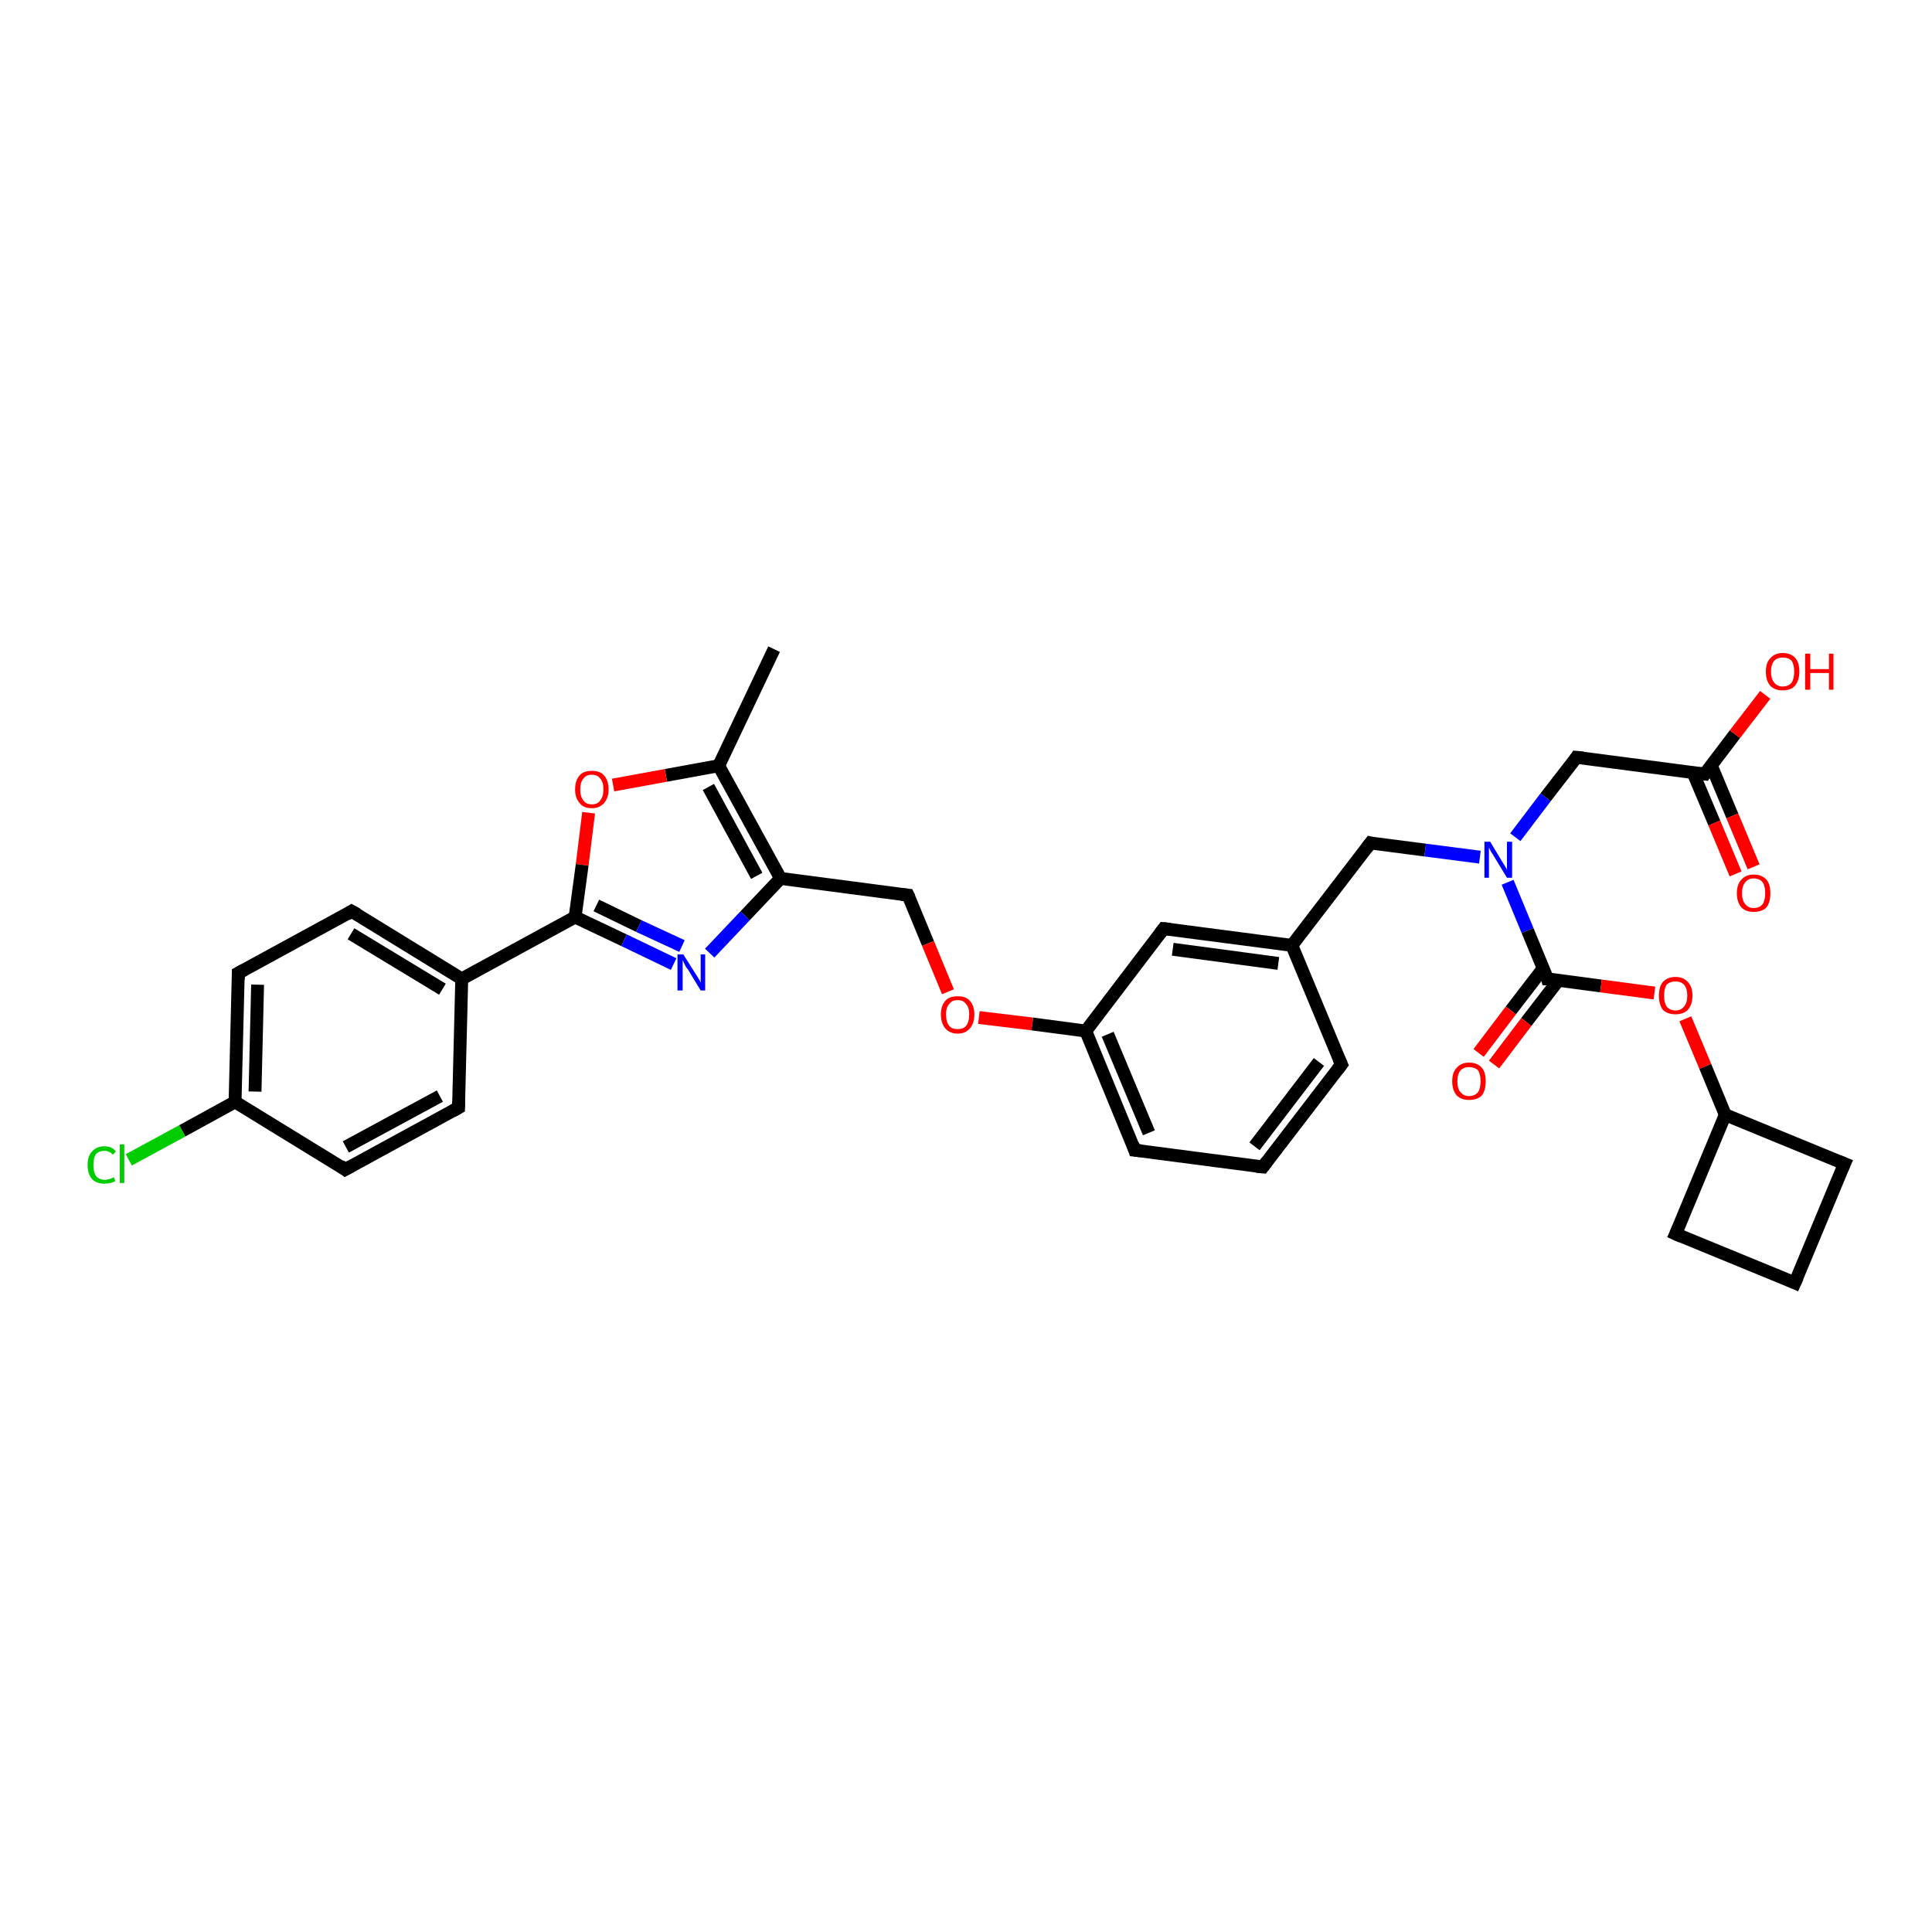 <?xml version='1.0' encoding='iso-8859-1'?>
<svg version='1.1' baseProfile='full'
              xmlns='http://www.w3.org/2000/svg'
                      xmlns:rdkit='http://www.rdkit.org/xml'
                      xmlns:xlink='http://www.w3.org/1999/xlink'
                  xml:space='preserve'
width='300px' height='300px' viewBox='0 0 300 300'>
<!-- END OF HEADER -->
<rect style='opacity:1.0;fill:#FFFFFF;stroke:none' width='300.0' height='300.0' x='0.0' y='0.0'> </rect>
<path class='bond-0 atom-0 atom-1' d='M 120.2,100.8 L 111.6,118.9' style='fill:none;fill-rule:evenodd;stroke:#000000;stroke-width:2.0px;stroke-linecap:butt;stroke-linejoin:miter;stroke-opacity:1' />
<path class='bond-1 atom-1 atom-2' d='M 111.6,118.9 L 103.4,120.4' style='fill:none;fill-rule:evenodd;stroke:#000000;stroke-width:2.0px;stroke-linecap:butt;stroke-linejoin:miter;stroke-opacity:1' />
<path class='bond-1 atom-1 atom-2' d='M 103.4,120.4 L 95.2,121.9' style='fill:none;fill-rule:evenodd;stroke:#FF0000;stroke-width:2.0px;stroke-linecap:butt;stroke-linejoin:miter;stroke-opacity:1' />
<path class='bond-2 atom-2 atom-3' d='M 91.4,126.2 L 90.4,134.3' style='fill:none;fill-rule:evenodd;stroke:#FF0000;stroke-width:2.0px;stroke-linecap:butt;stroke-linejoin:miter;stroke-opacity:1' />
<path class='bond-2 atom-2 atom-3' d='M 90.4,134.3 L 89.3,142.4' style='fill:none;fill-rule:evenodd;stroke:#000000;stroke-width:2.0px;stroke-linecap:butt;stroke-linejoin:miter;stroke-opacity:1' />
<path class='bond-3 atom-3 atom-4' d='M 89.3,142.4 L 96.9,146.0' style='fill:none;fill-rule:evenodd;stroke:#000000;stroke-width:2.0px;stroke-linecap:butt;stroke-linejoin:miter;stroke-opacity:1' />
<path class='bond-3 atom-3 atom-4' d='M 96.9,146.0 L 104.6,149.7' style='fill:none;fill-rule:evenodd;stroke:#0000FF;stroke-width:2.0px;stroke-linecap:butt;stroke-linejoin:miter;stroke-opacity:1' />
<path class='bond-3 atom-3 atom-4' d='M 92.6,140.6 L 99.2,143.8' style='fill:none;fill-rule:evenodd;stroke:#000000;stroke-width:2.0px;stroke-linecap:butt;stroke-linejoin:miter;stroke-opacity:1' />
<path class='bond-3 atom-3 atom-4' d='M 99.2,143.8 L 105.9,146.9' style='fill:none;fill-rule:evenodd;stroke:#0000FF;stroke-width:2.0px;stroke-linecap:butt;stroke-linejoin:miter;stroke-opacity:1' />
<path class='bond-4 atom-4 atom-5' d='M 110.2,148.0 L 115.7,142.2' style='fill:none;fill-rule:evenodd;stroke:#0000FF;stroke-width:2.0px;stroke-linecap:butt;stroke-linejoin:miter;stroke-opacity:1' />
<path class='bond-4 atom-4 atom-5' d='M 115.7,142.2 L 121.2,136.4' style='fill:none;fill-rule:evenodd;stroke:#000000;stroke-width:2.0px;stroke-linecap:butt;stroke-linejoin:miter;stroke-opacity:1' />
<path class='bond-5 atom-5 atom-6' d='M 121.2,136.4 L 141.0,139.0' style='fill:none;fill-rule:evenodd;stroke:#000000;stroke-width:2.0px;stroke-linecap:butt;stroke-linejoin:miter;stroke-opacity:1' />
<path class='bond-6 atom-6 atom-7' d='M 141.0,139.0 L 144.1,146.5' style='fill:none;fill-rule:evenodd;stroke:#000000;stroke-width:2.0px;stroke-linecap:butt;stroke-linejoin:miter;stroke-opacity:1' />
<path class='bond-6 atom-6 atom-7' d='M 144.1,146.5 L 147.2,154.0' style='fill:none;fill-rule:evenodd;stroke:#FF0000;stroke-width:2.0px;stroke-linecap:butt;stroke-linejoin:miter;stroke-opacity:1' />
<path class='bond-7 atom-7 atom-8' d='M 152.0,158.0 L 160.3,159.0' style='fill:none;fill-rule:evenodd;stroke:#FF0000;stroke-width:2.0px;stroke-linecap:butt;stroke-linejoin:miter;stroke-opacity:1' />
<path class='bond-7 atom-7 atom-8' d='M 160.3,159.0 L 168.6,160.1' style='fill:none;fill-rule:evenodd;stroke:#000000;stroke-width:2.0px;stroke-linecap:butt;stroke-linejoin:miter;stroke-opacity:1' />
<path class='bond-8 atom-8 atom-9' d='M 168.6,160.1 L 176.2,178.6' style='fill:none;fill-rule:evenodd;stroke:#000000;stroke-width:2.0px;stroke-linecap:butt;stroke-linejoin:miter;stroke-opacity:1' />
<path class='bond-8 atom-8 atom-9' d='M 172.0,160.6 L 178.4,175.9' style='fill:none;fill-rule:evenodd;stroke:#000000;stroke-width:2.0px;stroke-linecap:butt;stroke-linejoin:miter;stroke-opacity:1' />
<path class='bond-9 atom-9 atom-10' d='M 176.2,178.6 L 196.1,181.2' style='fill:none;fill-rule:evenodd;stroke:#000000;stroke-width:2.0px;stroke-linecap:butt;stroke-linejoin:miter;stroke-opacity:1' />
<path class='bond-10 atom-10 atom-11' d='M 196.1,181.2 L 208.3,165.3' style='fill:none;fill-rule:evenodd;stroke:#000000;stroke-width:2.0px;stroke-linecap:butt;stroke-linejoin:miter;stroke-opacity:1' />
<path class='bond-10 atom-10 atom-11' d='M 194.8,178.0 L 204.8,164.9' style='fill:none;fill-rule:evenodd;stroke:#000000;stroke-width:2.0px;stroke-linecap:butt;stroke-linejoin:miter;stroke-opacity:1' />
<path class='bond-11 atom-11 atom-12' d='M 208.3,165.3 L 200.6,146.8' style='fill:none;fill-rule:evenodd;stroke:#000000;stroke-width:2.0px;stroke-linecap:butt;stroke-linejoin:miter;stroke-opacity:1' />
<path class='bond-12 atom-12 atom-13' d='M 200.6,146.8 L 212.8,130.9' style='fill:none;fill-rule:evenodd;stroke:#000000;stroke-width:2.0px;stroke-linecap:butt;stroke-linejoin:miter;stroke-opacity:1' />
<path class='bond-13 atom-13 atom-14' d='M 212.8,130.9 L 221.3,132.0' style='fill:none;fill-rule:evenodd;stroke:#000000;stroke-width:2.0px;stroke-linecap:butt;stroke-linejoin:miter;stroke-opacity:1' />
<path class='bond-13 atom-13 atom-14' d='M 221.3,132.0 L 229.8,133.1' style='fill:none;fill-rule:evenodd;stroke:#0000FF;stroke-width:2.0px;stroke-linecap:butt;stroke-linejoin:miter;stroke-opacity:1' />
<path class='bond-14 atom-14 atom-15' d='M 235.3,130.0 L 240.0,123.8' style='fill:none;fill-rule:evenodd;stroke:#0000FF;stroke-width:2.0px;stroke-linecap:butt;stroke-linejoin:miter;stroke-opacity:1' />
<path class='bond-14 atom-14 atom-15' d='M 240.0,123.8 L 244.8,117.6' style='fill:none;fill-rule:evenodd;stroke:#000000;stroke-width:2.0px;stroke-linecap:butt;stroke-linejoin:miter;stroke-opacity:1' />
<path class='bond-15 atom-15 atom-16' d='M 244.8,117.6 L 264.7,120.2' style='fill:none;fill-rule:evenodd;stroke:#000000;stroke-width:2.0px;stroke-linecap:butt;stroke-linejoin:miter;stroke-opacity:1' />
<path class='bond-16 atom-16 atom-17' d='M 264.7,120.2 L 269.4,114.0' style='fill:none;fill-rule:evenodd;stroke:#000000;stroke-width:2.0px;stroke-linecap:butt;stroke-linejoin:miter;stroke-opacity:1' />
<path class='bond-16 atom-16 atom-17' d='M 269.4,114.0 L 274.1,107.9' style='fill:none;fill-rule:evenodd;stroke:#FF0000;stroke-width:2.0px;stroke-linecap:butt;stroke-linejoin:miter;stroke-opacity:1' />
<path class='bond-17 atom-16 atom-18' d='M 262.9,120.0 L 266.2,127.8' style='fill:none;fill-rule:evenodd;stroke:#000000;stroke-width:2.0px;stroke-linecap:butt;stroke-linejoin:miter;stroke-opacity:1' />
<path class='bond-17 atom-16 atom-18' d='M 266.2,127.8 L 269.5,135.7' style='fill:none;fill-rule:evenodd;stroke:#FF0000;stroke-width:2.0px;stroke-linecap:butt;stroke-linejoin:miter;stroke-opacity:1' />
<path class='bond-17 atom-16 atom-18' d='M 265.7,118.8 L 269.0,126.7' style='fill:none;fill-rule:evenodd;stroke:#000000;stroke-width:2.0px;stroke-linecap:butt;stroke-linejoin:miter;stroke-opacity:1' />
<path class='bond-17 atom-16 atom-18' d='M 269.0,126.7 L 272.3,134.6' style='fill:none;fill-rule:evenodd;stroke:#FF0000;stroke-width:2.0px;stroke-linecap:butt;stroke-linejoin:miter;stroke-opacity:1' />
<path class='bond-18 atom-14 atom-19' d='M 234.1,137.0 L 237.2,144.5' style='fill:none;fill-rule:evenodd;stroke:#0000FF;stroke-width:2.0px;stroke-linecap:butt;stroke-linejoin:miter;stroke-opacity:1' />
<path class='bond-18 atom-14 atom-19' d='M 237.2,144.5 L 240.3,152.0' style='fill:none;fill-rule:evenodd;stroke:#000000;stroke-width:2.0px;stroke-linecap:butt;stroke-linejoin:miter;stroke-opacity:1' />
<path class='bond-19 atom-19 atom-20' d='M 239.6,150.4 L 234.6,156.9' style='fill:none;fill-rule:evenodd;stroke:#000000;stroke-width:2.0px;stroke-linecap:butt;stroke-linejoin:miter;stroke-opacity:1' />
<path class='bond-19 atom-19 atom-20' d='M 234.6,156.9 L 229.6,163.5' style='fill:none;fill-rule:evenodd;stroke:#FF0000;stroke-width:2.0px;stroke-linecap:butt;stroke-linejoin:miter;stroke-opacity:1' />
<path class='bond-19 atom-19 atom-20' d='M 242.0,152.2 L 237.0,158.7' style='fill:none;fill-rule:evenodd;stroke:#000000;stroke-width:2.0px;stroke-linecap:butt;stroke-linejoin:miter;stroke-opacity:1' />
<path class='bond-19 atom-19 atom-20' d='M 237.0,158.7 L 232.0,165.3' style='fill:none;fill-rule:evenodd;stroke:#FF0000;stroke-width:2.0px;stroke-linecap:butt;stroke-linejoin:miter;stroke-opacity:1' />
<path class='bond-20 atom-19 atom-21' d='M 240.3,152.0 L 248.6,153.1' style='fill:none;fill-rule:evenodd;stroke:#000000;stroke-width:2.0px;stroke-linecap:butt;stroke-linejoin:miter;stroke-opacity:1' />
<path class='bond-20 atom-19 atom-21' d='M 248.6,153.1 L 256.9,154.2' style='fill:none;fill-rule:evenodd;stroke:#FF0000;stroke-width:2.0px;stroke-linecap:butt;stroke-linejoin:miter;stroke-opacity:1' />
<path class='bond-21 atom-21 atom-22' d='M 261.7,158.2 L 264.8,165.6' style='fill:none;fill-rule:evenodd;stroke:#FF0000;stroke-width:2.0px;stroke-linecap:butt;stroke-linejoin:miter;stroke-opacity:1' />
<path class='bond-21 atom-21 atom-22' d='M 264.8,165.6 L 267.9,173.1' style='fill:none;fill-rule:evenodd;stroke:#000000;stroke-width:2.0px;stroke-linecap:butt;stroke-linejoin:miter;stroke-opacity:1' />
<path class='bond-22 atom-22 atom-23' d='M 267.9,173.1 L 260.2,191.6' style='fill:none;fill-rule:evenodd;stroke:#000000;stroke-width:2.0px;stroke-linecap:butt;stroke-linejoin:miter;stroke-opacity:1' />
<path class='bond-23 atom-23 atom-24' d='M 260.2,191.6 L 278.7,199.2' style='fill:none;fill-rule:evenodd;stroke:#000000;stroke-width:2.0px;stroke-linecap:butt;stroke-linejoin:miter;stroke-opacity:1' />
<path class='bond-24 atom-24 atom-25' d='M 278.7,199.2 L 286.4,180.7' style='fill:none;fill-rule:evenodd;stroke:#000000;stroke-width:2.0px;stroke-linecap:butt;stroke-linejoin:miter;stroke-opacity:1' />
<path class='bond-25 atom-12 atom-26' d='M 200.6,146.8 L 180.7,144.2' style='fill:none;fill-rule:evenodd;stroke:#000000;stroke-width:2.0px;stroke-linecap:butt;stroke-linejoin:miter;stroke-opacity:1' />
<path class='bond-25 atom-12 atom-26' d='M 198.5,149.6 L 182.1,147.4' style='fill:none;fill-rule:evenodd;stroke:#000000;stroke-width:2.0px;stroke-linecap:butt;stroke-linejoin:miter;stroke-opacity:1' />
<path class='bond-26 atom-3 atom-27' d='M 89.3,142.4 L 71.7,152.0' style='fill:none;fill-rule:evenodd;stroke:#000000;stroke-width:2.0px;stroke-linecap:butt;stroke-linejoin:miter;stroke-opacity:1' />
<path class='bond-27 atom-27 atom-28' d='M 71.7,152.0 L 54.6,141.5' style='fill:none;fill-rule:evenodd;stroke:#000000;stroke-width:2.0px;stroke-linecap:butt;stroke-linejoin:miter;stroke-opacity:1' />
<path class='bond-27 atom-27 atom-28' d='M 68.7,153.6 L 54.5,145.0' style='fill:none;fill-rule:evenodd;stroke:#000000;stroke-width:2.0px;stroke-linecap:butt;stroke-linejoin:miter;stroke-opacity:1' />
<path class='bond-28 atom-28 atom-29' d='M 54.6,141.5 L 37.0,151.1' style='fill:none;fill-rule:evenodd;stroke:#000000;stroke-width:2.0px;stroke-linecap:butt;stroke-linejoin:miter;stroke-opacity:1' />
<path class='bond-29 atom-29 atom-30' d='M 37.0,151.1 L 36.5,171.1' style='fill:none;fill-rule:evenodd;stroke:#000000;stroke-width:2.0px;stroke-linecap:butt;stroke-linejoin:miter;stroke-opacity:1' />
<path class='bond-29 atom-29 atom-30' d='M 40.0,152.9 L 39.6,169.5' style='fill:none;fill-rule:evenodd;stroke:#000000;stroke-width:2.0px;stroke-linecap:butt;stroke-linejoin:miter;stroke-opacity:1' />
<path class='bond-30 atom-30 atom-31' d='M 36.5,171.1 L 28.3,175.6' style='fill:none;fill-rule:evenodd;stroke:#000000;stroke-width:2.0px;stroke-linecap:butt;stroke-linejoin:miter;stroke-opacity:1' />
<path class='bond-30 atom-30 atom-31' d='M 28.3,175.6 L 20.0,180.1' style='fill:none;fill-rule:evenodd;stroke:#00CC00;stroke-width:2.0px;stroke-linecap:butt;stroke-linejoin:miter;stroke-opacity:1' />
<path class='bond-31 atom-30 atom-32' d='M 36.5,171.1 L 53.6,181.6' style='fill:none;fill-rule:evenodd;stroke:#000000;stroke-width:2.0px;stroke-linecap:butt;stroke-linejoin:miter;stroke-opacity:1' />
<path class='bond-32 atom-32 atom-33' d='M 53.6,181.6 L 71.2,172.0' style='fill:none;fill-rule:evenodd;stroke:#000000;stroke-width:2.0px;stroke-linecap:butt;stroke-linejoin:miter;stroke-opacity:1' />
<path class='bond-32 atom-32 atom-33' d='M 53.7,178.1 L 68.3,170.2' style='fill:none;fill-rule:evenodd;stroke:#000000;stroke-width:2.0px;stroke-linecap:butt;stroke-linejoin:miter;stroke-opacity:1' />
<path class='bond-33 atom-5 atom-1' d='M 121.2,136.4 L 111.6,118.9' style='fill:none;fill-rule:evenodd;stroke:#000000;stroke-width:2.0px;stroke-linecap:butt;stroke-linejoin:miter;stroke-opacity:1' />
<path class='bond-33 atom-5 atom-1' d='M 117.5,136.0 L 110.0,122.2' style='fill:none;fill-rule:evenodd;stroke:#000000;stroke-width:2.0px;stroke-linecap:butt;stroke-linejoin:miter;stroke-opacity:1' />
<path class='bond-34 atom-26 atom-8' d='M 180.7,144.2 L 168.6,160.1' style='fill:none;fill-rule:evenodd;stroke:#000000;stroke-width:2.0px;stroke-linecap:butt;stroke-linejoin:miter;stroke-opacity:1' />
<path class='bond-35 atom-33 atom-27' d='M 71.2,172.0 L 71.7,152.0' style='fill:none;fill-rule:evenodd;stroke:#000000;stroke-width:2.0px;stroke-linecap:butt;stroke-linejoin:miter;stroke-opacity:1' />
<path class='bond-36 atom-25 atom-22' d='M 286.4,180.7 L 267.9,173.1' style='fill:none;fill-rule:evenodd;stroke:#000000;stroke-width:2.0px;stroke-linecap:butt;stroke-linejoin:miter;stroke-opacity:1' />
<path d='M 140.0,138.9 L 141.0,139.0 L 141.2,139.4' style='fill:none;stroke:#000000;stroke-width:2.0px;stroke-linecap:butt;stroke-linejoin:miter;stroke-opacity:1;' />
<path d='M 175.9,177.7 L 176.2,178.6 L 177.2,178.7' style='fill:none;stroke:#000000;stroke-width:2.0px;stroke-linecap:butt;stroke-linejoin:miter;stroke-opacity:1;' />
<path d='M 195.1,181.1 L 196.1,181.2 L 196.7,180.4' style='fill:none;stroke:#000000;stroke-width:2.0px;stroke-linecap:butt;stroke-linejoin:miter;stroke-opacity:1;' />
<path d='M 207.7,166.1 L 208.3,165.3 L 207.9,164.4' style='fill:none;stroke:#000000;stroke-width:2.0px;stroke-linecap:butt;stroke-linejoin:miter;stroke-opacity:1;' />
<path d='M 212.2,131.7 L 212.8,130.9 L 213.2,131.0' style='fill:none;stroke:#000000;stroke-width:2.0px;stroke-linecap:butt;stroke-linejoin:miter;stroke-opacity:1;' />
<path d='M 244.6,117.9 L 244.8,117.6 L 245.8,117.7' style='fill:none;stroke:#000000;stroke-width:2.0px;stroke-linecap:butt;stroke-linejoin:miter;stroke-opacity:1;' />
<path d='M 263.7,120.1 L 264.7,120.2 L 264.9,119.9' style='fill:none;stroke:#000000;stroke-width:2.0px;stroke-linecap:butt;stroke-linejoin:miter;stroke-opacity:1;' />
<path d='M 240.2,151.6 L 240.3,152.0 L 240.7,152.0' style='fill:none;stroke:#000000;stroke-width:2.0px;stroke-linecap:butt;stroke-linejoin:miter;stroke-opacity:1;' />
<path d='M 260.6,190.7 L 260.2,191.6 L 261.1,192.0' style='fill:none;stroke:#000000;stroke-width:2.0px;stroke-linecap:butt;stroke-linejoin:miter;stroke-opacity:1;' />
<path d='M 277.8,198.8 L 278.7,199.2 L 279.1,198.3' style='fill:none;stroke:#000000;stroke-width:2.0px;stroke-linecap:butt;stroke-linejoin:miter;stroke-opacity:1;' />
<path d='M 286.0,181.6 L 286.4,180.7 L 285.4,180.3' style='fill:none;stroke:#000000;stroke-width:2.0px;stroke-linecap:butt;stroke-linejoin:miter;stroke-opacity:1;' />
<path d='M 181.7,144.3 L 180.7,144.2 L 180.1,145.0' style='fill:none;stroke:#000000;stroke-width:2.0px;stroke-linecap:butt;stroke-linejoin:miter;stroke-opacity:1;' />
<path d='M 55.5,142.0 L 54.6,141.5 L 53.8,142.0' style='fill:none;stroke:#000000;stroke-width:2.0px;stroke-linecap:butt;stroke-linejoin:miter;stroke-opacity:1;' />
<path d='M 37.9,150.6 L 37.0,151.1 L 37.0,152.1' style='fill:none;stroke:#000000;stroke-width:2.0px;stroke-linecap:butt;stroke-linejoin:miter;stroke-opacity:1;' />
<path d='M 52.8,181.0 L 53.6,181.6 L 54.5,181.1' style='fill:none;stroke:#000000;stroke-width:2.0px;stroke-linecap:butt;stroke-linejoin:miter;stroke-opacity:1;' />
<path d='M 70.3,172.5 L 71.2,172.0 L 71.2,171.0' style='fill:none;stroke:#000000;stroke-width:2.0px;stroke-linecap:butt;stroke-linejoin:miter;stroke-opacity:1;' />
<path class='atom-2' d='M 89.3 122.6
Q 89.3 121.2, 90.0 120.4
Q 90.6 119.7, 91.9 119.7
Q 93.2 119.7, 93.8 120.4
Q 94.5 121.2, 94.5 122.6
Q 94.5 123.9, 93.8 124.7
Q 93.1 125.5, 91.9 125.5
Q 90.6 125.5, 90.0 124.7
Q 89.3 123.9, 89.3 122.6
M 91.9 124.9
Q 92.8 124.9, 93.2 124.3
Q 93.7 123.7, 93.7 122.6
Q 93.7 121.4, 93.2 120.9
Q 92.8 120.3, 91.9 120.3
Q 91.0 120.3, 90.6 120.9
Q 90.1 121.4, 90.1 122.6
Q 90.1 123.7, 90.6 124.3
Q 91.0 124.9, 91.9 124.9
' fill='#FF0000'/>
<path class='atom-4' d='M 106.1 148.2
L 108.0 151.2
Q 108.2 151.5, 108.5 152.0
Q 108.8 152.5, 108.8 152.6
L 108.8 148.2
L 109.5 148.2
L 109.5 153.8
L 108.8 153.8
L 106.8 150.5
Q 106.5 150.2, 106.3 149.7
Q 106.1 149.3, 106.0 149.1
L 106.0 153.8
L 105.2 153.8
L 105.2 148.2
L 106.1 148.2
' fill='#0000FF'/>
<path class='atom-7' d='M 146.1 157.5
Q 146.1 156.2, 146.8 155.4
Q 147.4 154.7, 148.7 154.7
Q 150.0 154.7, 150.6 155.4
Q 151.3 156.2, 151.3 157.5
Q 151.3 158.9, 150.6 159.7
Q 149.9 160.5, 148.7 160.5
Q 147.5 160.5, 146.8 159.7
Q 146.1 158.9, 146.1 157.5
M 148.7 159.8
Q 149.6 159.8, 150.0 159.3
Q 150.5 158.7, 150.5 157.5
Q 150.5 156.4, 150.0 155.9
Q 149.6 155.3, 148.7 155.3
Q 147.8 155.3, 147.4 155.9
Q 146.9 156.4, 146.9 157.5
Q 146.9 158.7, 147.4 159.3
Q 147.8 159.8, 148.7 159.8
' fill='#FF0000'/>
<path class='atom-14' d='M 231.4 130.7
L 233.2 133.7
Q 233.4 134.0, 233.7 134.5
Q 234.0 135.0, 234.0 135.1
L 234.0 130.7
L 234.8 130.7
L 234.8 136.3
L 234.0 136.3
L 232.0 133.0
Q 231.8 132.7, 231.5 132.2
Q 231.3 131.8, 231.2 131.6
L 231.2 136.3
L 230.5 136.3
L 230.5 130.7
L 231.4 130.7
' fill='#0000FF'/>
<path class='atom-17' d='M 274.2 104.3
Q 274.2 102.9, 274.9 102.2
Q 275.6 101.4, 276.8 101.4
Q 278.1 101.4, 278.8 102.2
Q 279.4 102.9, 279.4 104.3
Q 279.4 105.7, 278.7 106.5
Q 278.1 107.2, 276.8 107.2
Q 275.6 107.2, 274.9 106.5
Q 274.2 105.7, 274.2 104.3
M 276.8 106.6
Q 277.7 106.6, 278.2 106.0
Q 278.6 105.4, 278.6 104.3
Q 278.6 103.2, 278.2 102.6
Q 277.7 102.1, 276.8 102.1
Q 276.0 102.1, 275.5 102.6
Q 275.0 103.2, 275.0 104.3
Q 275.0 105.4, 275.5 106.0
Q 276.0 106.6, 276.8 106.6
' fill='#FF0000'/>
<path class='atom-17' d='M 280.3 101.5
L 281.1 101.5
L 281.1 103.9
L 284.0 103.9
L 284.0 101.5
L 284.7 101.5
L 284.7 107.1
L 284.0 107.1
L 284.0 104.5
L 281.1 104.5
L 281.1 107.1
L 280.3 107.1
L 280.3 101.5
' fill='#FF0000'/>
<path class='atom-18' d='M 269.7 138.7
Q 269.7 137.3, 270.4 136.6
Q 271.1 135.8, 272.3 135.8
Q 273.6 135.8, 274.3 136.6
Q 274.9 137.3, 274.9 138.7
Q 274.9 140.1, 274.3 140.9
Q 273.6 141.6, 272.3 141.6
Q 271.1 141.6, 270.4 140.9
Q 269.7 140.1, 269.7 138.7
M 272.3 141.0
Q 273.2 141.0, 273.7 140.4
Q 274.1 139.8, 274.1 138.7
Q 274.1 137.6, 273.7 137.0
Q 273.2 136.4, 272.3 136.4
Q 271.5 136.4, 271.0 137.0
Q 270.5 137.6, 270.5 138.7
Q 270.5 139.8, 271.0 140.4
Q 271.5 141.0, 272.3 141.0
' fill='#FF0000'/>
<path class='atom-20' d='M 225.5 167.9
Q 225.5 166.5, 226.2 165.8
Q 226.9 165.0, 228.1 165.0
Q 229.4 165.0, 230.1 165.8
Q 230.7 166.5, 230.7 167.9
Q 230.7 169.3, 230.1 170.1
Q 229.4 170.8, 228.1 170.8
Q 226.9 170.8, 226.2 170.1
Q 225.5 169.3, 225.5 167.9
M 228.1 170.2
Q 229.0 170.2, 229.5 169.6
Q 229.9 169.0, 229.9 167.9
Q 229.9 166.8, 229.5 166.2
Q 229.0 165.7, 228.1 165.7
Q 227.3 165.7, 226.8 166.2
Q 226.3 166.8, 226.3 167.9
Q 226.3 169.1, 226.8 169.6
Q 227.3 170.2, 228.1 170.2
' fill='#FF0000'/>
<path class='atom-21' d='M 257.6 154.6
Q 257.6 153.2, 258.2 152.5
Q 258.9 151.7, 260.2 151.7
Q 261.4 151.7, 262.1 152.5
Q 262.8 153.2, 262.8 154.6
Q 262.8 156.0, 262.1 156.8
Q 261.4 157.5, 260.2 157.5
Q 258.9 157.5, 258.2 156.8
Q 257.6 156.0, 257.6 154.6
M 260.2 156.9
Q 261.0 156.9, 261.5 156.3
Q 262.0 155.7, 262.0 154.6
Q 262.0 153.5, 261.5 152.9
Q 261.0 152.4, 260.2 152.4
Q 259.3 152.4, 258.8 152.9
Q 258.4 153.5, 258.4 154.6
Q 258.4 155.7, 258.8 156.3
Q 259.3 156.9, 260.2 156.9
' fill='#FF0000'/>
<path class='atom-31' d='M 13.6 180.9
Q 13.6 179.5, 14.3 178.8
Q 15.0 178.0, 16.2 178.0
Q 17.4 178.0, 18.0 178.8
L 17.5 179.3
Q 17.0 178.7, 16.2 178.7
Q 15.4 178.7, 14.9 179.2
Q 14.5 179.8, 14.5 180.9
Q 14.5 182.0, 14.9 182.6
Q 15.4 183.2, 16.3 183.2
Q 16.9 183.2, 17.7 182.8
L 17.9 183.4
Q 17.6 183.6, 17.1 183.7
Q 16.7 183.8, 16.2 183.8
Q 15.0 183.8, 14.3 183.1
Q 13.6 182.3, 13.6 180.9
' fill='#00CC00'/>
<path class='atom-31' d='M 18.6 177.7
L 19.3 177.7
L 19.3 183.7
L 18.6 183.7
L 18.6 177.7
' fill='#00CC00'/>
</svg>
